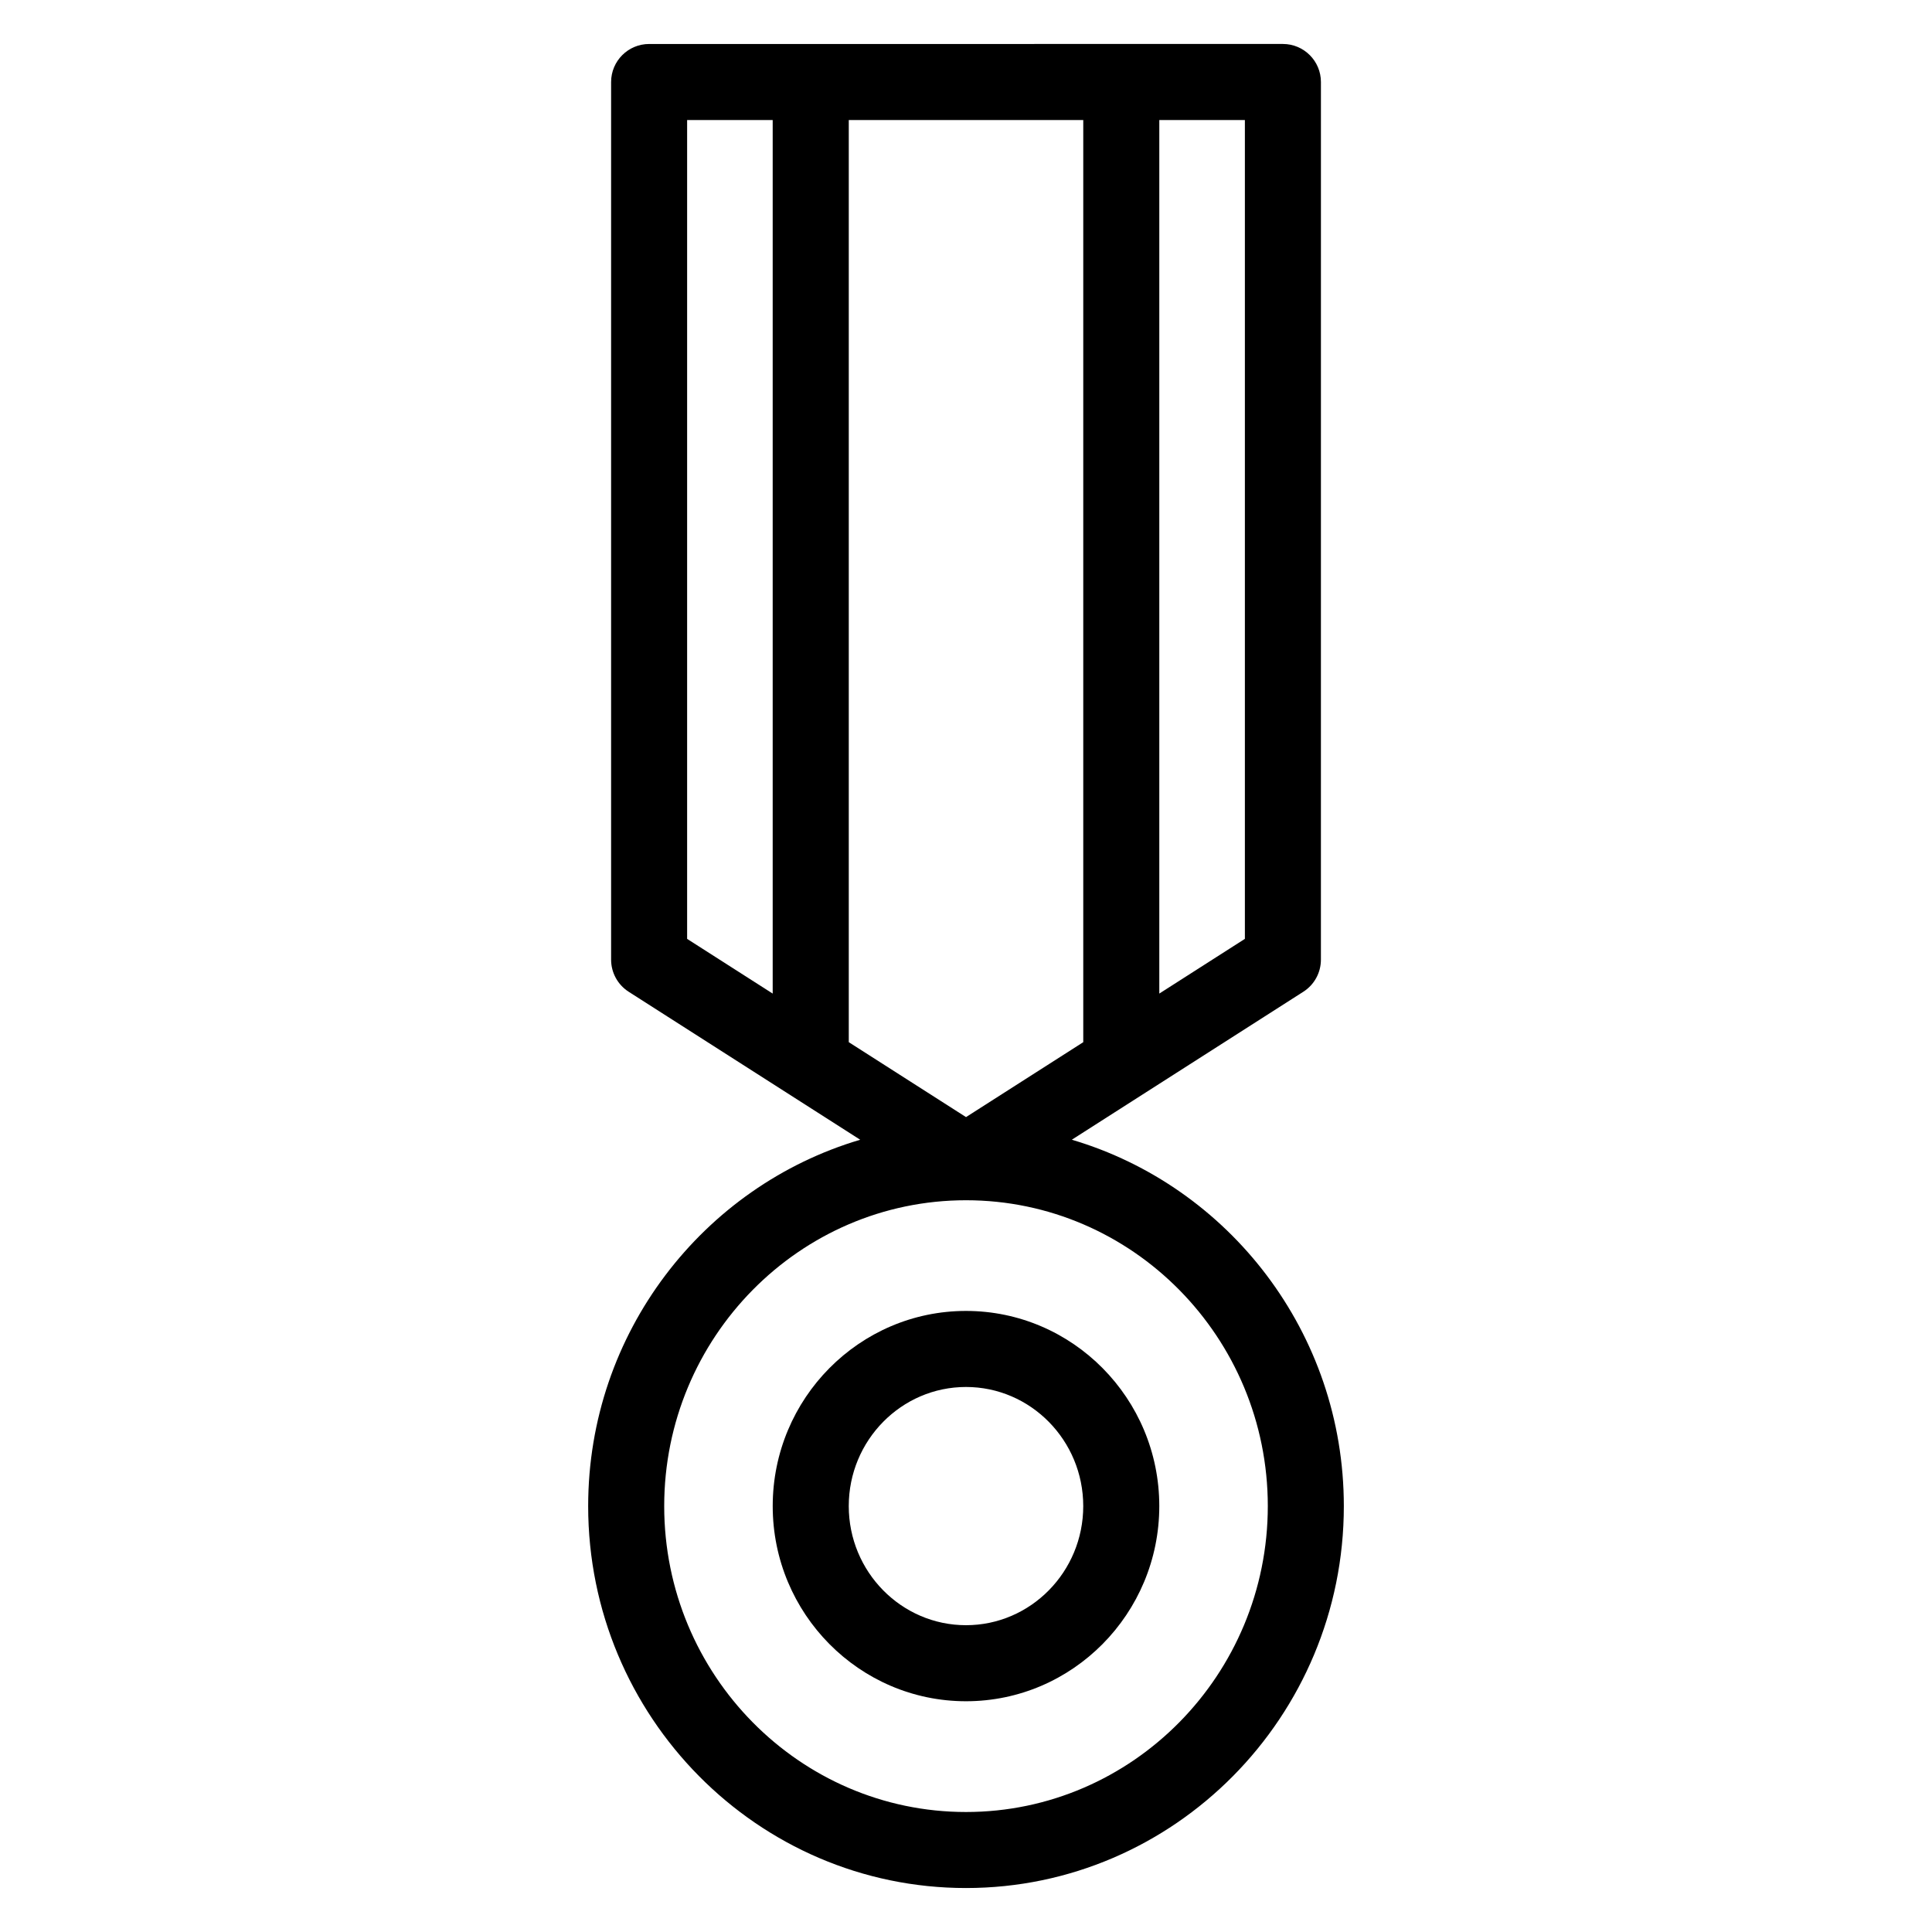 <?xml version="1.0" encoding="UTF-8"?>
<!-- Uploaded to: SVG Repo, www.svgrepo.com, Generator: SVG Repo Mixer Tools -->
<svg fill="#000000" width="800px" height="800px" version="1.1" viewBox="144 144 512 512" xmlns="http://www.w3.org/2000/svg">
 <g>
  <path d="m428.04 446.04 61.367-39.223c2.898-1.855 4.648-5.055 4.648-8.496l0.004-232.59c0-5.562-4.516-10.078-10.078-10.078h-42.832l-82.293 0.004h-42.828c-5.562 0-10.078 4.516-10.078 10.078v232.59c0 3.441 1.754 6.637 4.648 8.496l61.367 39.223c-41.594 12.293-72.094 51.133-72.094 97.094 0 55.809 44.918 101.21 100.13 101.21 55.211 0 100.13-45.41 100.13-101.21-0.004-45.969-30.504-84.809-72.098-97.102zm45.867-53.23-22.68 14.496v-231.5h22.68zm-42.832-217v244.38l-31.07 19.852-31.07-19.855v-244.38zm-104.98 0h22.676v231.5l-22.676-14.496zm73.906 448.39c-44.098 0-79.98-36.363-79.98-81.062 0-44.691 35.883-81.059 79.98-81.059 44.102 0 79.98 36.363 79.98 81.059-0.004 44.695-35.879 81.062-79.98 81.062z"/>
  <path d="m400 491.41c-28.242 0-51.223 23.199-51.223 51.723 0 28.52 22.977 51.715 51.223 51.715 28.242 0 51.223-23.199 51.223-51.723 0-28.52-22.98-51.715-51.223-51.715zm0 83.285c-17.129 0-31.07-14.16-31.07-31.57 0-17.406 13.938-31.562 31.07-31.562 17.129 0 31.07 14.16 31.07 31.57 0 17.406-13.941 31.562-31.07 31.562z"/>
 </g>
</svg>